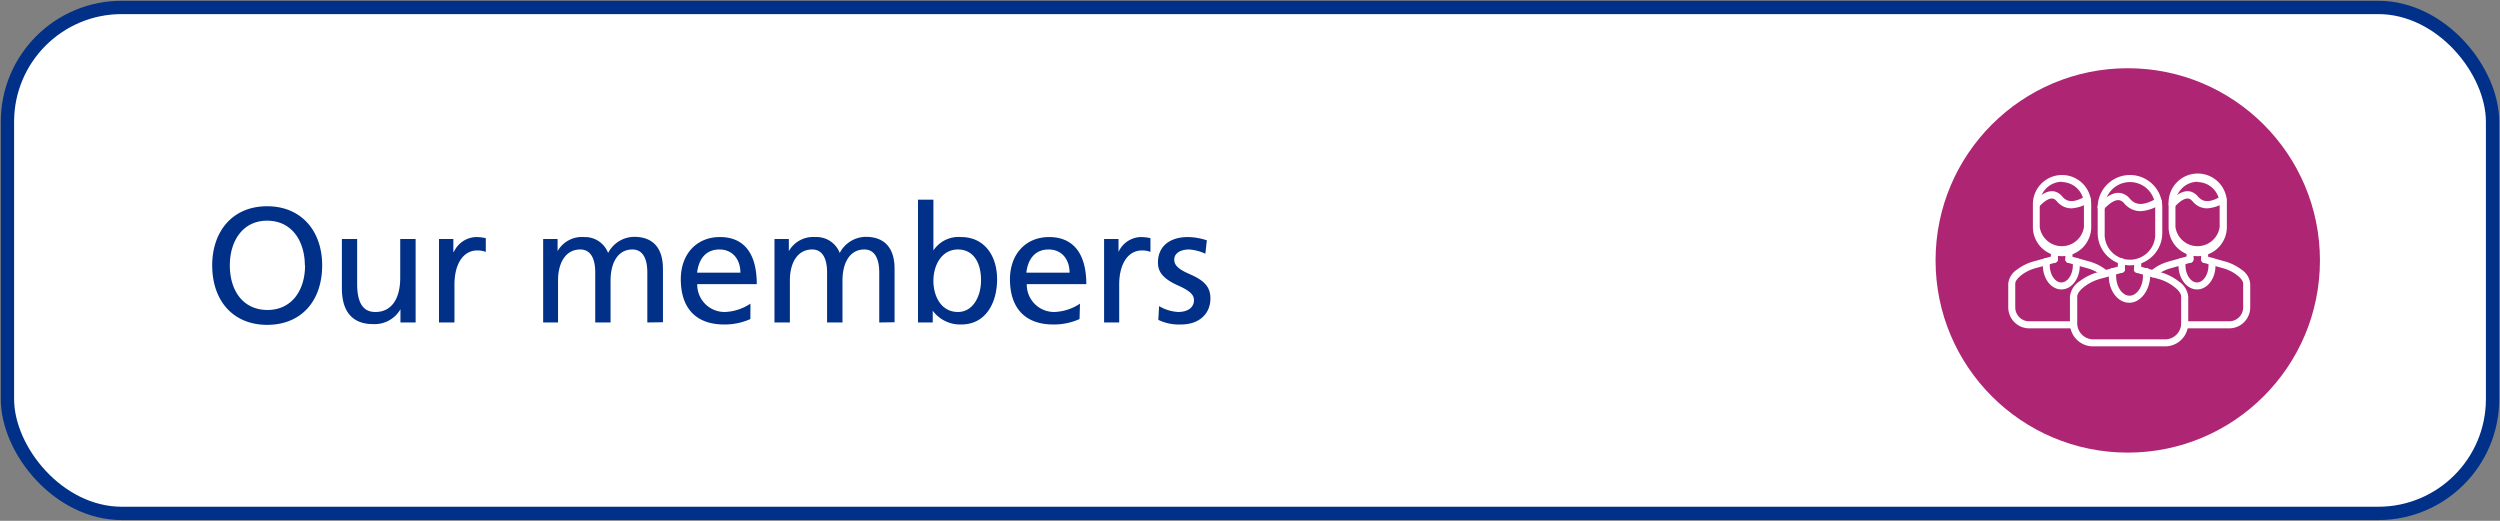 <svg id="Layer_1" data-name="Layer 1" xmlns="http://www.w3.org/2000/svg" viewBox="0 0 336 70"><rect x="0" y="0" width="336" height="70" fill="#808080" stroke="none"/><defs><style>.cls-4{fill:#fff}.cls-2{fill:#003087}</style></defs><rect x="1" y="1" width="334" height="68" rx="15.36" style="stroke:#003087;stroke-miterlimit:10;stroke-width:1.79px;fill:#fff"/><path class="cls-2" d="M28.52 35.66c0-4.49 2.66-7.94 7.39-7.94 4.55 0 7.39 3.28 7.39 7.94 0 4.82-2.84 8-7.39 8s-7.39-3.2-7.39-8Zm12.45 0c0-3.08-1.61-6-5.08-6-3.24 0-5 2.7-5 6 0 3.46 1.82 6 5.06 6s5.05-2.61 5.05-6ZM53.82 43.34v-1.78a4 4 0 0 1-3.67 2c-2.82 0-4.2-1.72-4.2-4.8v-6.64H48v6.05c0 3.45 1.52 3.76 2.47 3.76 2.07 0 3.32-1.67 3.32-4.6v-5.21h2.07v11.22ZM59 43.34V32.12h1.93v1.74H61a3.39 3.39 0 0 1 2.95-2 6 6 0 0 1 1.34.15v1.85a3 3 0 0 0-1.15-.2c-1.89 0-3.06 1.83-3.06 4.58v5.1ZM87 43.34v-6.73c0-1.89-.64-3.08-2-3.08-2 0-2.94 1.85-2.94 4.18v5.63H80v-6.73c0-1.83-.6-3.08-2-3.08-2 0-3 1.82-3 4.16v5.65h-2V32.12h1.94v1.63a3.76 3.76 0 0 1 3.56-1.89A3.33 3.33 0 0 1 81.73 34a4 4 0 0 1 3.5-2.17c2.53 0 3.87 1.51 3.87 4.29v7.19ZM100.85 42.88a8.4 8.4 0 0 1-3.52.73c-3.81 0-5.83-2.21-5.83-6.08 0-3.39 2.13-5.67 5.26-5.67s4.95 2.06 4.95 6.33h-8a3.67 3.67 0 0 0 3.7 3.74 6.61 6.61 0 0 0 3.45-1.12Zm-1.34-6.23c0-1.8-1.06-3.12-2.82-3.12s-2.77 1.19-3 3.12ZM118.17 43.34v-6.73c0-1.89-.64-3.08-2-3.08-2 0-2.94 1.85-2.94 4.18v5.63h-2.07v-6.73c0-1.83-.6-3.08-2-3.08-2 0-3 1.82-3 4.16v5.65h-2.07V32.12h1.93v1.63a3.76 3.76 0 0 1 3.56-1.89 3.33 3.33 0 0 1 3.28 2.14 4 4 0 0 1 3.5-2.17c2.53 0 3.87 1.51 3.87 4.29v7.19ZM123.38 43.34v-16.5h2.07v6.82a4.05 4.05 0 0 1 3.72-1.8c3.15 0 4.84 2.53 4.84 5.67s-1.5 6.08-4.82 6.08a4.57 4.57 0 0 1-3.83-1.85v1.58Zm8.47-5.68c0-2.5-1.12-4.13-3.1-4.13-2.18 0-3.3 2.09-3.3 4.22 0 2 1 4.18 3.3 4.18 2 0 3.1-2.07 3.1-4.27ZM145.09 42.88a8.37 8.37 0 0 1-3.52.73c-3.8 0-5.83-2.21-5.83-6.08 0-3.39 2.14-5.67 5.26-5.67s5 2.06 5 6.33h-8a3.67 3.67 0 0 0 3.7 3.74 6.61 6.61 0 0 0 3.45-1.12Zm-1.34-6.23c0-1.8-1.06-3.12-2.81-3.12s-2.78 1.19-3 3.12ZM148.39 43.34V32.12h1.94v1.74a3.39 3.39 0 0 1 2.95-2 5.91 5.91 0 0 1 1.34.15v1.85a2.92 2.92 0 0 0-1.14-.2c-1.89 0-3.06 1.83-3.06 4.58v5.1ZM155.78 41.14a5.59 5.59 0 0 0 2.58.79c1.1 0 2.11-.48 2.11-1.6 0-.62-.4-1.17-2-1.9-2.31-1-2.84-2-2.84-3.14 0-2.33 1.78-3.43 4-3.43a8.33 8.33 0 0 1 2.57.44l-.2 1.8a6.11 6.11 0 0 0-2.18-.57c-1.12 0-2 .48-2 1.36s.77 1.39 2.18 2c1.91.84 2.68 1.72 2.68 3.22 0 2.13-1.58 3.5-3.94 3.5a6.37 6.37 0 0 1-3.06-.62Z"/><circle cx="285.97" cy="35" r="25.83" style="fill:#ae2573"/><path class="cls-4" d="M286.27 35.66a4.34 4.34 0 0 1-4.34-4.34v-3.46a4.34 4.34 0 0 1 8.68 0v3.46a4.34 4.34 0 0 1-4.34 4.34Zm0-11.19a3.4 3.4 0 0 0-3.4 3.39v3.46a3.4 3.4 0 1 0 6.79 0v-3.46a3.39 3.39 0 0 0-3.39-3.39ZM291 46.55h-9.7a3.1 3.1 0 0 1-3.1-3.1v-3.57a2.81 2.81 0 0 1 1.3-2.08 7.16 7.16 0 0 1 2.5-1.23l3-.84a.47.47 0 0 1 .58.32.47.47 0 0 1-.32.59l-3 .84a6.2 6.2 0 0 0-2.15 1.07c-.43.33-.93.84-.93 1.33v3.57a2.16 2.16 0 0 0 2.15 2.16H291a2.16 2.16 0 0 0 2.15-2.16v-3.57c0-.49-.51-1-.94-1.33a6.15 6.15 0 0 0-2.14-1.07l-2.93-.82a.47.47 0 0 1 .25-.91l2.93.82a7.12 7.12 0 0 1 2.48 1.23 2.81 2.81 0 0 1 1.3 2.08v3.57a3.1 3.1 0 0 1-3.1 3.1Z"/><path class="cls-4" d="M285.12 36.66a.49.49 0 0 1-.48-.48v-1a.48.48 0 0 1 .48-.47.47.47 0 0 1 .47.47v1a.48.48 0 0 1-.47.48ZM287.31 36.68a.47.47 0 0 1-.48-.47v-1a.48.48 0 0 1 .95 0v1a.47.47 0 0 1-.47.47Z"/><path class="cls-4" d="M286.17 40.69c-1.52 0-2.75-1.61-2.75-3.58a4.77 4.77 0 0 1 .05-.66.47.47 0 1 1 .94.13 3.08 3.08 0 0 0 0 .53c0 1.43.82 2.63 1.8 2.63s1.8-1.2 1.8-2.63a4.55 4.55 0 0 0 0-.53.47.47 0 1 1 .93-.13 3.6 3.6 0 0 1 .05.66c-.08 1.97-1.31 3.58-2.82 3.58ZM287.69 28.38a2.84 2.84 0 0 1-1.16-.25 3 3 0 0 1-1-.75 1.19 1.19 0 0 0-.64-.46c-.55-.13-1.3.3-2.17 1.24a.47.47 0 0 1-.67 0 .48.48 0 0 1 0-.67c1.15-1.24 2.16-1.74 3.08-1.52a2.14 2.14 0 0 1 1.12.73 2.22 2.22 0 0 0 .67.54c.5.23 1.28.37 2.91-.56a.47.47 0 0 1 .64.17.47.47 0 0 1-.17.65 5.39 5.39 0 0 1-2.61.88ZM295.38 34.43a3.92 3.92 0 0 1-3.92-3.91v-3.08a3.92 3.92 0 1 1 7.83 0v3.08a3.92 3.92 0 0 1-3.91 3.91Zm0-10a3 3 0 0 0-3 3v3.08a3 3 0 0 0 5.94 0v-3.07a3 3 0 0 0-2.94-2.97Z"/><path class="cls-4" d="M289.38 37.28a.44.44 0 0 1-.35-.16.48.48 0 0 1 0-.67l.25-.21a6.33 6.33 0 0 1 2.22-1.1l2.68-.75a.47.47 0 1 1 .26.91l-2.69.75a5.49 5.49 0 0 0-1.89.94l-.2.17a.49.49 0 0 1-.28.12ZM299.62 44.13h-6a.48.48 0 0 1-.47-.48.47.47 0 0 1 .47-.47h6a1.87 1.87 0 0 0 1.86-1.87v-3.18c0-.32-.28-.73-.81-1.14a5.32 5.32 0 0 0-1.89-.94l-2.61-.73a.47.47 0 1 1 .26-.91l2.61.73a6.51 6.51 0 0 1 2.22 1.1 2.53 2.53 0 0 1 1.17 1.89v3.18a2.82 2.82 0 0 1-2.81 2.82Z"/><path class="cls-4" d="M294.35 35.32a.48.48 0 0 1-.47-.48V34a.47.47 0 1 1 .94 0v.88a.48.48 0 0 1-.47.44ZM296.3 35.34a.47.47 0 0 1-.47-.48V34a.47.47 0 1 1 .94 0v.9a.47.47 0 0 1-.47.44Z"/><path class="cls-4" d="M295.29 38.9c-1.38 0-2.5-1.45-2.5-3.23a5.85 5.85 0 0 1 0-.6.47.47 0 0 1 .94.13 3.59 3.59 0 0 0 0 .47c0 1.24.71 2.29 1.55 2.29s1.54-1.05 1.54-2.29a3.59 3.59 0 0 0 0-.47.47.47 0 0 1 .94-.13 3.94 3.94 0 0 1 0 .6c.02 1.78-1.1 3.23-2.47 3.23ZM296.64 28a2.56 2.56 0 0 1-1.06-.23 2.66 2.66 0 0 1-.87-.68c-.22-.23-.34-.35-.54-.39-.48-.11-1.13.27-1.89 1.09a.48.48 0 0 1-.67 0 .47.47 0 0 1 0-.67c1-1.12 1.94-1.57 2.79-1.38a2 2 0 0 1 1 .67 1.81 1.81 0 0 0 .59.47c.43.2 1.11.32 2.54-.5a.46.46 0 0 1 .64.18.47.47 0 0 1-.17.64 4.81 4.81 0 0 1-2.36.8ZM277.14 34.43a3.92 3.92 0 0 1-3.92-3.91v-3.08a3.92 3.92 0 0 1 7.84 0v3.08a3.92 3.92 0 0 1-3.92 3.91Zm0-10a3 3 0 0 0-3 3v3.08a3 3 0 0 0 5.94 0v-3.07a3 3 0 0 0-2.94-2.97Z"/><path class="cls-4" d="M278.67 44.13h-5.95a2.82 2.82 0 0 1-2.81-2.82v-3.18a2.53 2.53 0 0 1 1.17-1.89 6.51 6.51 0 0 1 2.22-1.1l2.69-.75a.47.47 0 0 1 .58.32.48.48 0 0 1-.33.59l-2.68.75a5.37 5.37 0 0 0-1.9.94c-.52.41-.81.82-.81 1.14v3.18a1.87 1.87 0 0 0 1.87 1.87h5.95a.48.48 0 0 1 .48.47.49.49 0 0 1-.48.48ZM282.92 37.25a.47.47 0 0 1-.31-.12l-.18-.14a5.41 5.41 0 0 0-1.89-.94l-2.61-.73a.47.47 0 0 1 .26-.91l2.61.73a6.51 6.51 0 0 1 2.22 1.1l.21.18a.47.47 0 0 1-.31.83Z"/><path class="cls-4" d="M276.11 35.32a.48.48 0 0 1-.47-.48V34a.48.48 0 0 1 .95 0v.88a.48.48 0 0 1-.48.44ZM278.06 35.34a.47.47 0 0 1-.47-.48V34a.47.47 0 0 1 .47-.47.48.48 0 0 1 .48.47v.9a.48.48 0 0 1-.48.44Z"/><path class="cls-4" d="M277.05 38.9c-1.38 0-2.49-1.45-2.49-3.23a3.94 3.94 0 0 1 0-.6.47.47 0 0 1 .93.13 3.59 3.59 0 0 0 0 .47c0 1.24.71 2.29 1.55 2.29s1.55-1.05 1.55-2.29a3.71 3.71 0 0 0 0-.47.47.47 0 0 1 .4-.53.46.46 0 0 1 .53.4 4 4 0 0 1 0 .6c.02 1.78-1.09 3.23-2.47 3.23ZM278.41 28a2.52 2.52 0 0 1-1.06-.23 2.83 2.83 0 0 1-.88-.68c-.22-.23-.34-.35-.54-.39-.47-.11-1.12.27-1.89 1.09a.47.47 0 0 1-.66 0 .47.47 0 0 1 0-.67c1-1.12 1.95-1.57 2.79-1.38a2 2 0 0 1 1 .67 1.88 1.88 0 0 0 .58.47c.43.2 1.11.32 2.54-.5a.48.48 0 0 1 .65.18.46.46 0 0 1-.18.64 4.75 4.75 0 0 1-2.35.8Z"/></svg>
